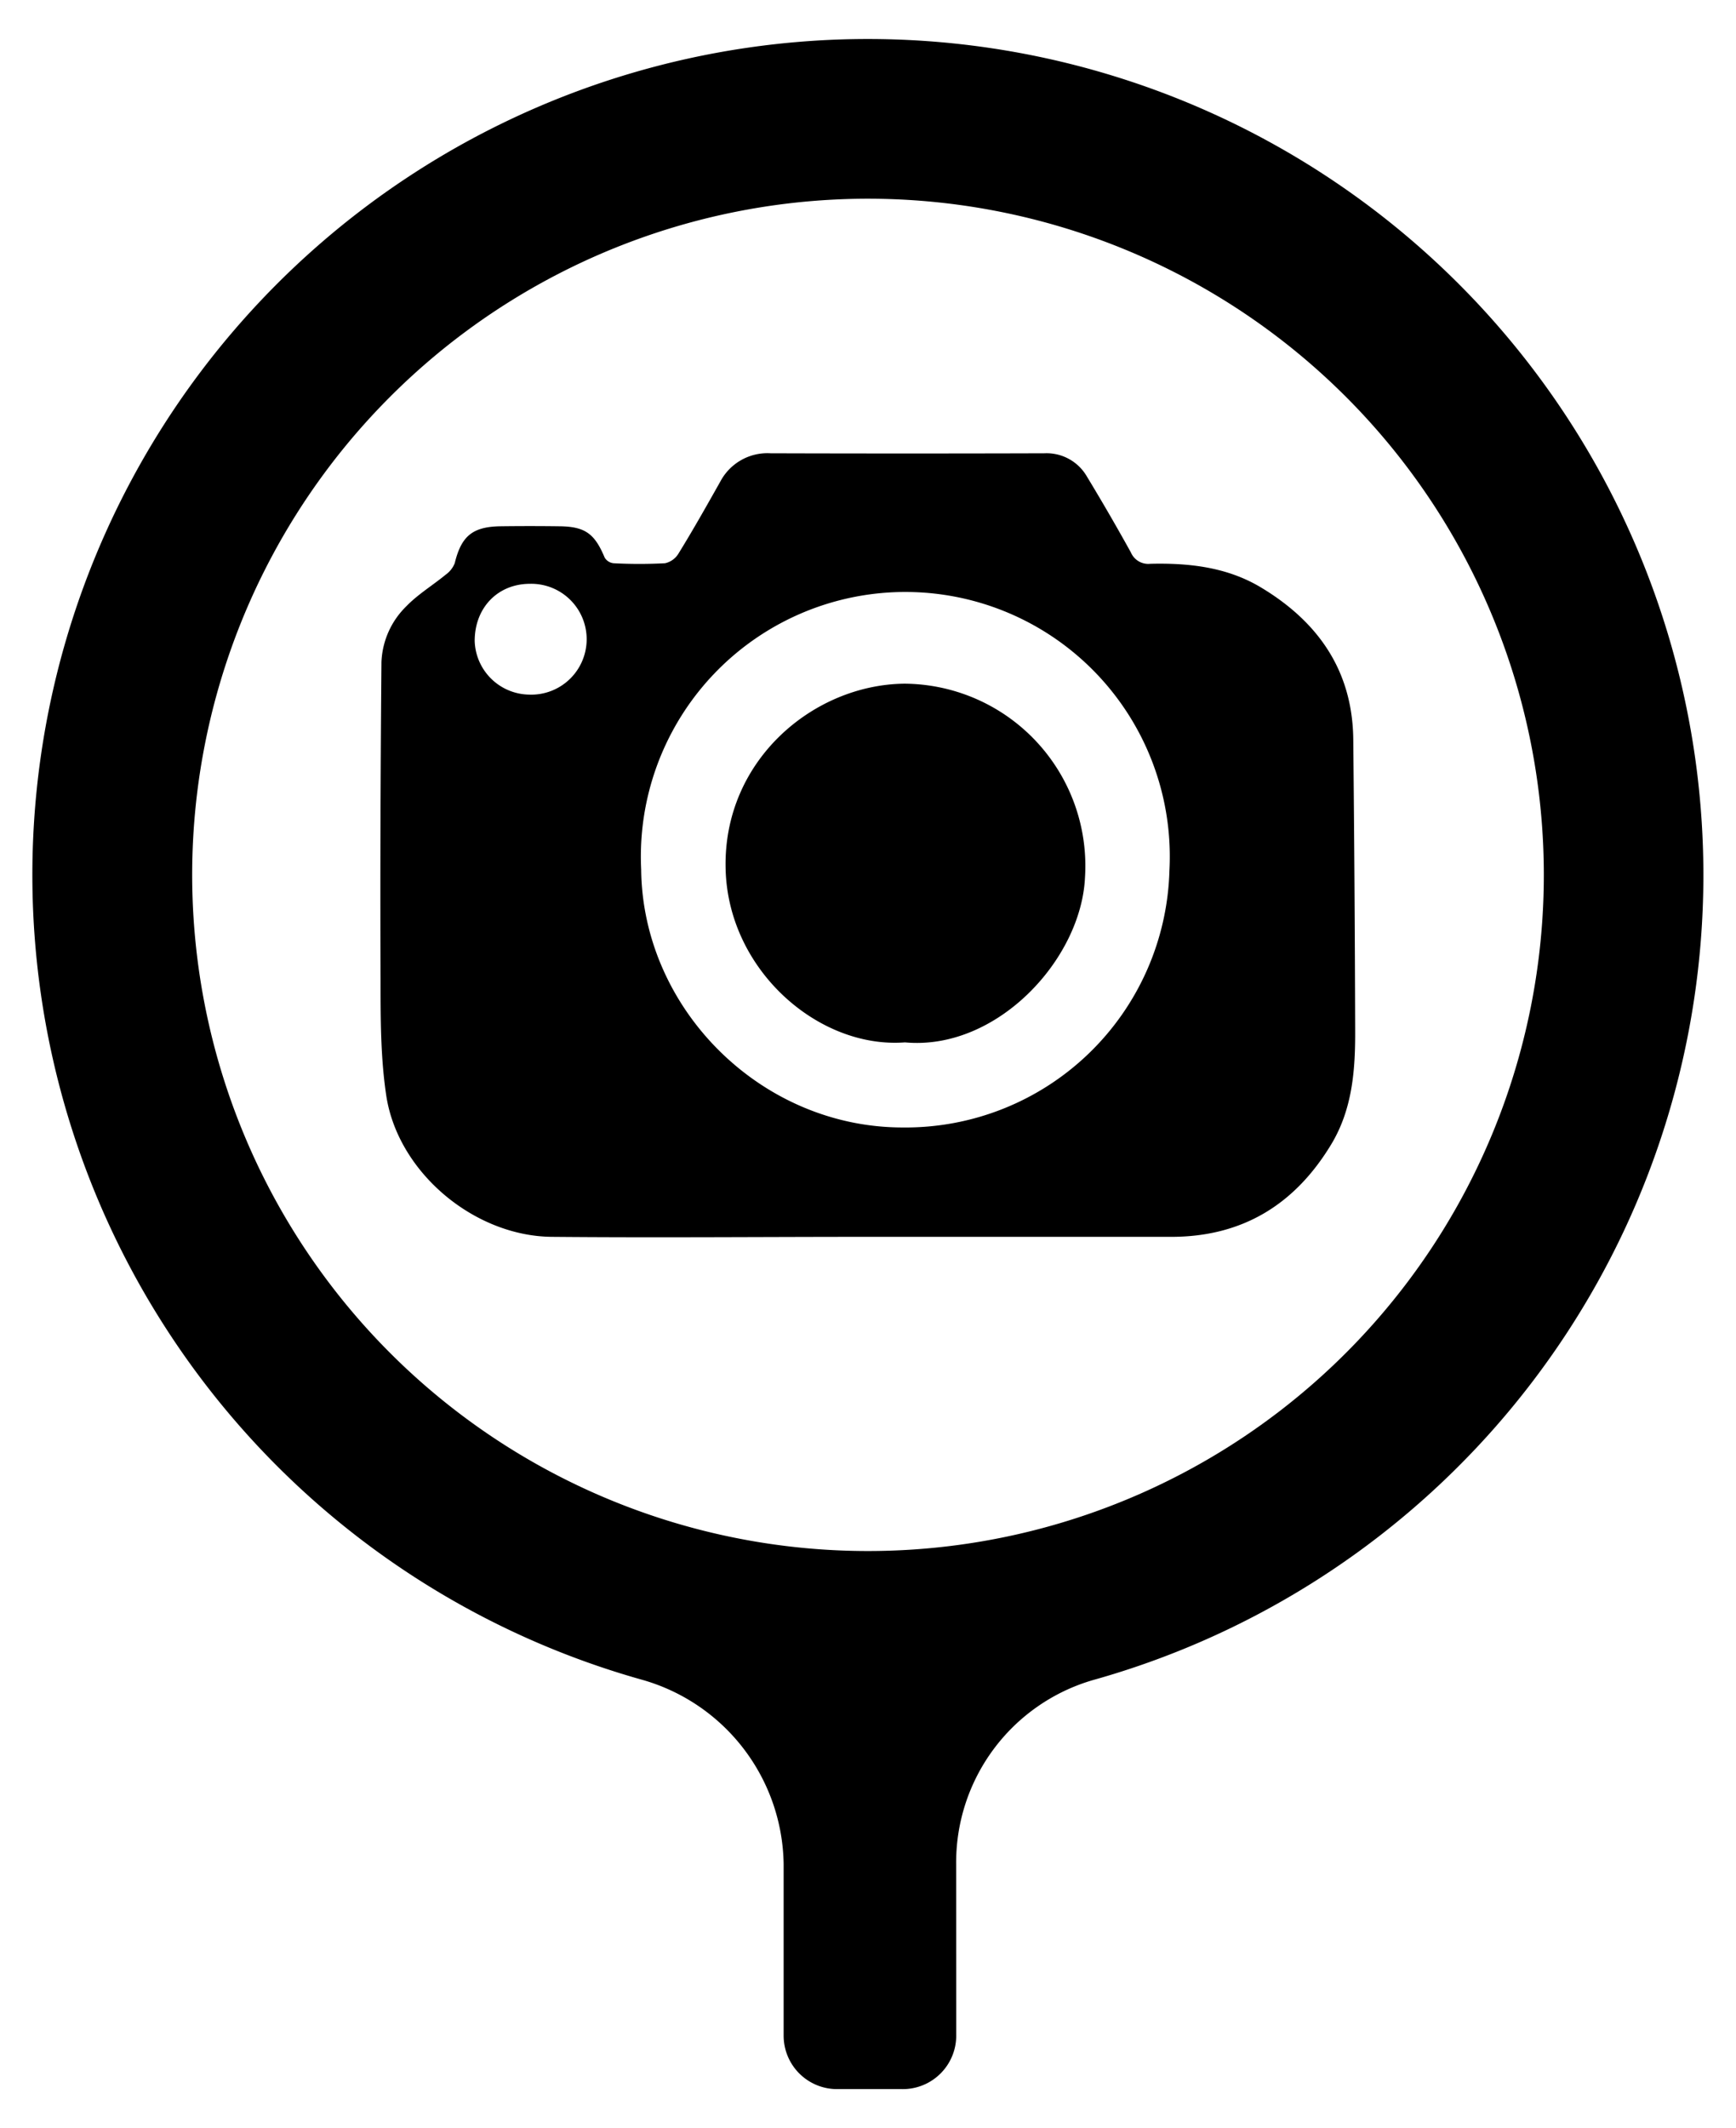 <svg xmlns="http://www.w3.org/2000/svg" viewBox="0 0 256 313.67"><path d="M127.74,5.75a123.21,123.21,0,0,0-33.18,241.8,28.67,28.67,0,0,1,21,27.23l0,25.27a7.88,7.88,0,0,0,7.9,7.87l9.55,0a7.88,7.88,0,0,0,8-7.8V300L141,274.78a28,28,0,0,1,20.11-27.13A123.22,123.22,0,0,0,127.74,5.75Zm.46,222.86a99.66,99.66,0,1,1,99.46-99.86A99.66,99.66,0,0,1,128.2,228.61Z"></path><path d="M199.56,109c-.1-10.14-5.18-17.36-13.62-22.42-5-3-10.62-3.62-16.33-3.48a2.78,2.78,0,0,1-2.84-1.67q-3.14-5.67-6.5-11.21A6.87,6.87,0,0,0,154,66.81q-20.17.06-40.36,0A7.86,7.86,0,0,0,106.21,71c-2,3.54-4,7.1-6.15,10.58a3.09,3.09,0,0,1-2,1.44,73.51,73.51,0,0,1-7.57,0,1.74,1.74,0,0,1-1.32-.83c-1.47-3.52-2.87-4.57-6.62-4.62q-4.41-.06-8.83,0c-4.08.08-5.7,1.49-6.66,5.43a3.74,3.74,0,0,1-1.32,1.69c-1.93,1.59-4.13,2.91-5.85,4.7a12.15,12.15,0,0,0-3.64,8.22c-.13,15.62-.2,31.24-.13,46.86,0,5.74,0,11.57.87,17.21,1.82,11.23,13,20.51,24.36,20.62,15.5.14,31,0,46.5,0v0h44.88c10.48,0,18.22-4.76,23.58-13.63,3.14-5.2,3.56-11,3.53-16.87Q199.78,130.49,199.56,109ZM78,102.38a8.16,8.16,0,0,1-8-7.9c0-4.91,3.4-8.42,8.13-8.43A8.17,8.17,0,1,1,78,102.38Zm94.45,25.94a38.93,38.93,0,0,1-39.34,37.86c-20.91,0-38.36-17.48-38.56-38.05a39,39,0,1,1,77.9.19Z"></path><path d="M133.39,100.77C120,100.9,106.7,112,107,127.89c.25,15,13.66,26.72,26.45,25.75,13.54,1.25,26-12.22,26.55-24.33A26.86,26.86,0,0,0,133.39,100.77Z"></path></svg>